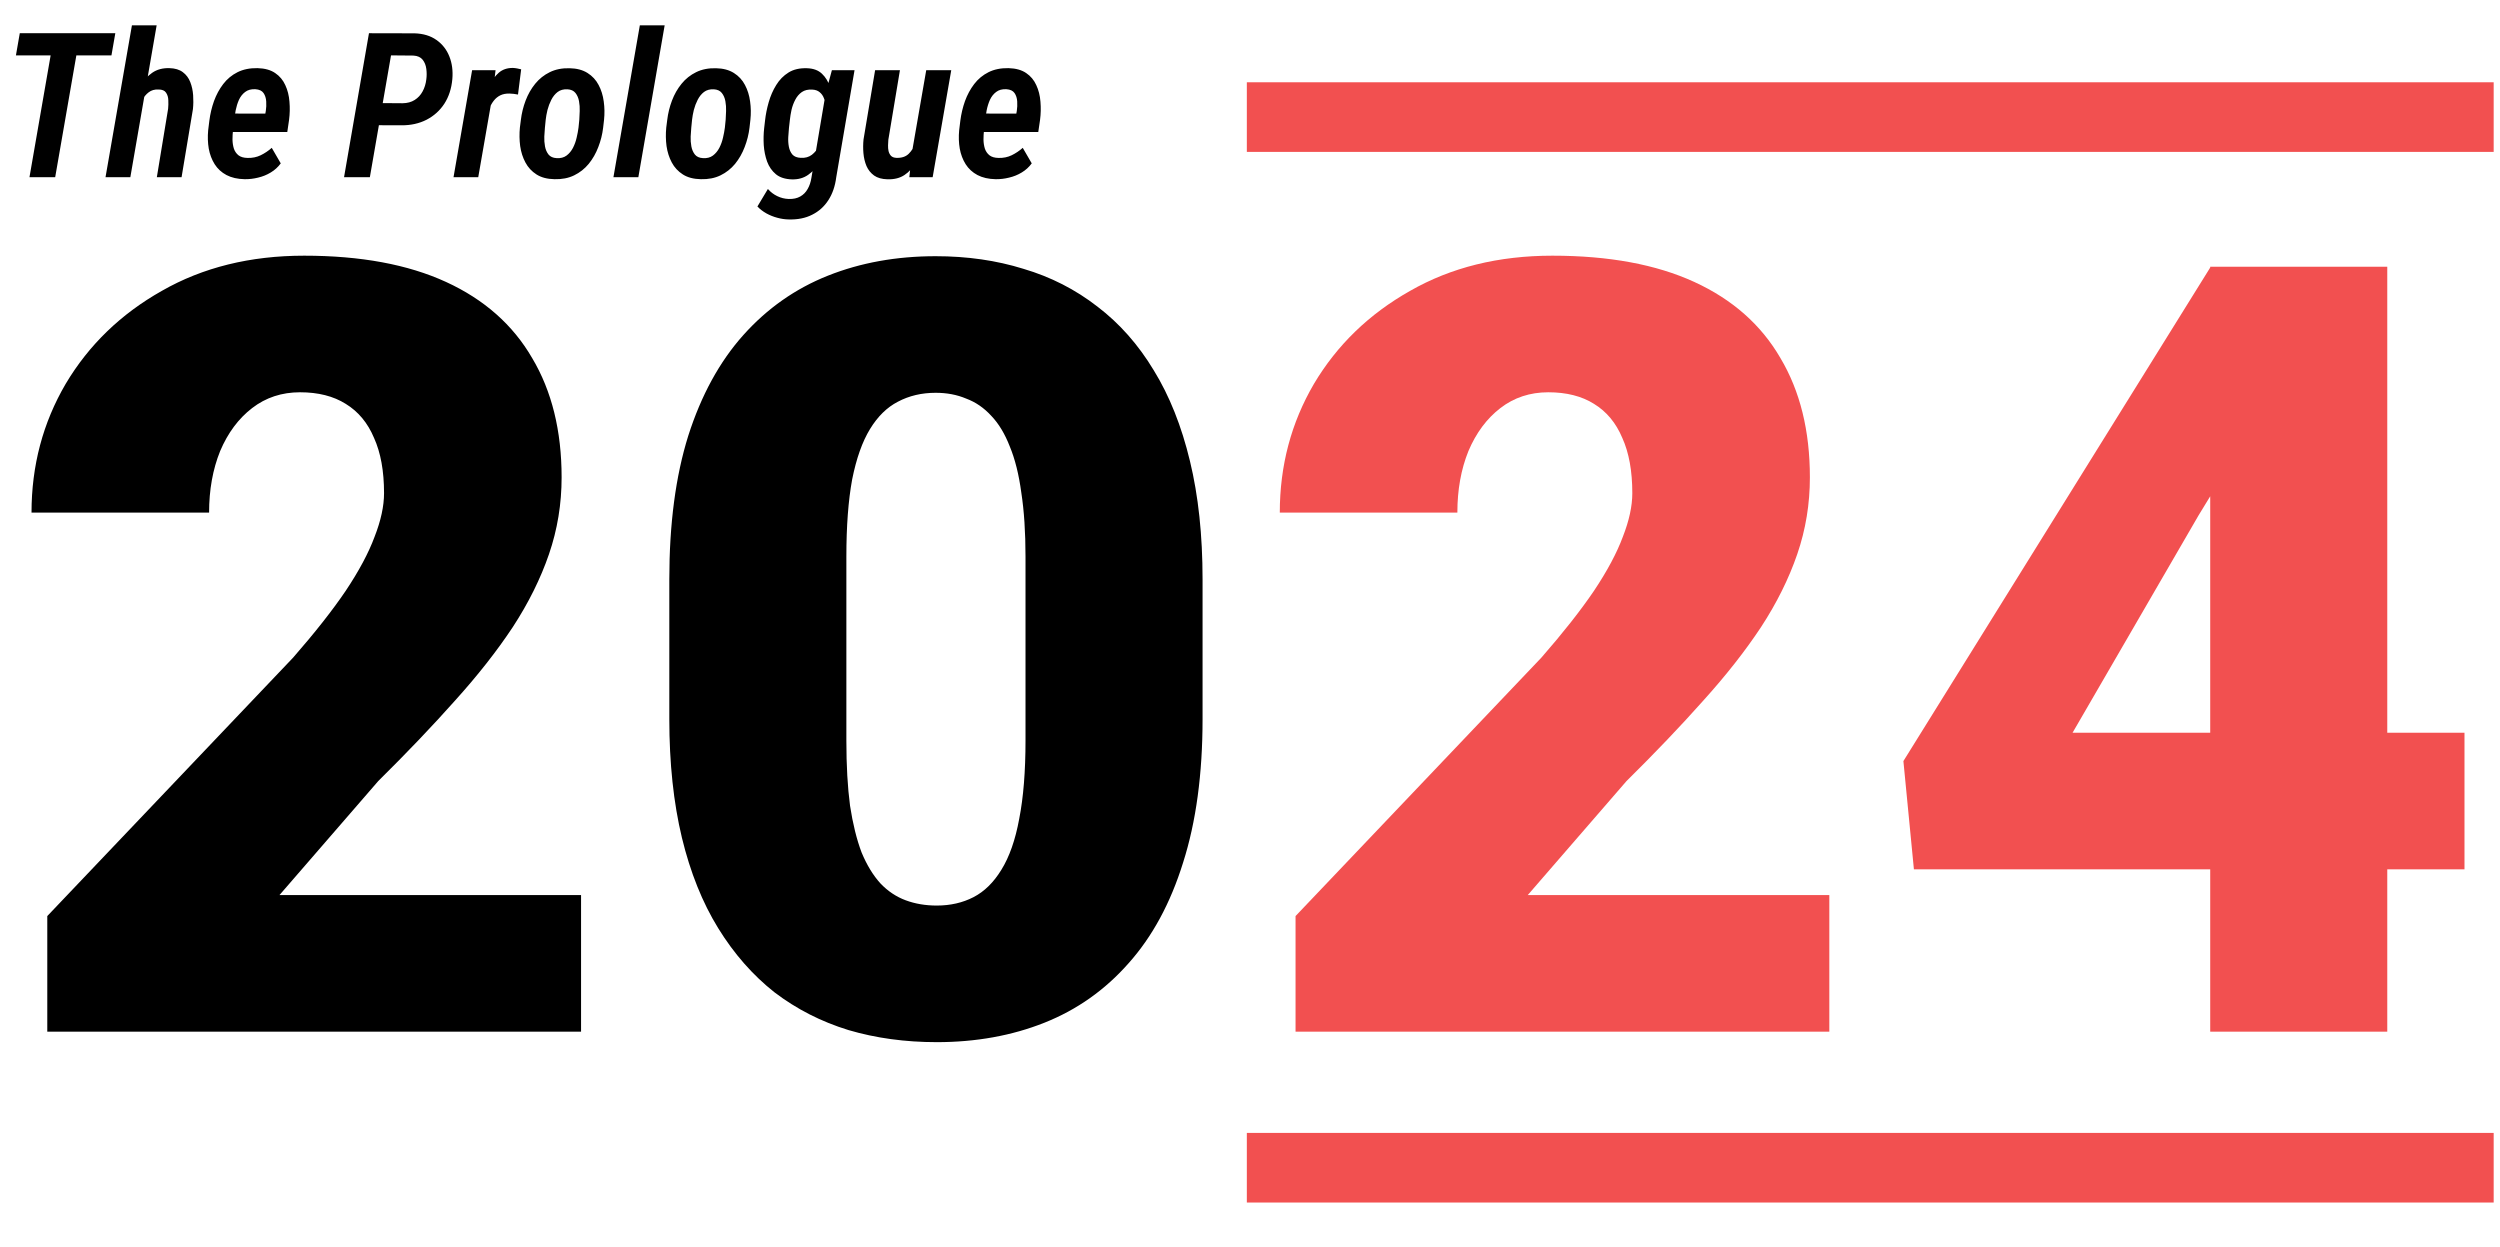 <svg width="395" height="197" viewBox="0 0 395 197" fill="none" xmlns="http://www.w3.org/2000/svg">
<path d="M91.807 141.418V163H7.471V144.738L46.318 103.898C49.749 99.969 52.516 96.455 54.619 93.356C56.722 90.202 58.244 87.352 59.185 84.807C60.181 82.261 60.679 79.965 60.679 77.917C60.679 74.431 60.153 71.525 59.102 69.201C58.105 66.822 56.611 65.023 54.619 63.806C52.682 62.588 50.275 61.98 47.398 61.98C44.52 61.98 42.002 62.81 39.844 64.47C37.685 66.13 35.998 68.399 34.78 71.276C33.618 74.154 33.037 77.391 33.037 80.988H4.98C4.98 73.573 6.779 66.794 10.376 60.651C14.028 54.509 19.092 49.611 25.566 45.959C32.041 42.251 39.539 40.398 48.062 40.398C56.971 40.398 64.442 41.781 70.474 44.548C76.505 47.315 81.043 51.327 84.087 56.584C87.186 61.786 88.735 68.067 88.735 75.427C88.735 79.632 88.071 83.672 86.743 87.546C85.415 91.42 83.506 95.266 81.016 99.084C78.525 102.847 75.482 106.721 71.885 110.705C68.343 114.689 64.303 118.923 59.766 123.405L44.16 141.418H91.807ZM190.005 91.53V113.61C190.005 122.299 188.981 129.852 186.934 136.271C184.941 142.691 182.064 148.003 178.301 152.209C174.593 156.415 170.166 159.541 165.02 161.589C159.873 163.636 154.201 164.66 148.003 164.66C143.022 164.66 138.374 164.024 134.058 162.751C129.741 161.423 125.84 159.431 122.354 156.774C118.923 154.063 115.962 150.687 113.472 146.647C110.981 142.608 109.072 137.849 107.744 132.37C106.416 126.836 105.752 120.583 105.752 113.61V91.53C105.752 82.787 106.748 75.233 108.74 68.869C110.788 62.45 113.693 57.137 117.456 52.932C121.219 48.726 125.674 45.599 130.82 43.552C135.967 41.504 141.639 40.48 147.837 40.48C152.817 40.48 157.438 41.145 161.699 42.473C166.016 43.745 169.917 45.738 173.403 48.449C176.89 51.105 179.85 54.453 182.285 58.493C184.775 62.533 186.685 67.32 188.013 72.853C189.341 78.332 190.005 84.558 190.005 91.53ZM162.031 117.014V87.961C162.031 84.087 161.81 80.712 161.367 77.834C160.98 74.956 160.371 72.522 159.541 70.529C158.766 68.537 157.798 66.932 156.636 65.715C155.474 64.442 154.146 63.529 152.651 62.976C151.213 62.367 149.608 62.062 147.837 62.062C145.623 62.062 143.631 62.533 141.86 63.474C140.145 64.359 138.678 65.798 137.461 67.79C136.243 69.782 135.303 72.439 134.639 75.759C134.03 79.079 133.726 83.147 133.726 87.961V117.014C133.726 120.943 133.919 124.374 134.307 127.307C134.749 130.184 135.358 132.647 136.133 134.694C136.963 136.687 137.959 138.319 139.121 139.592C140.283 140.809 141.611 141.695 143.105 142.248C144.6 142.801 146.232 143.078 148.003 143.078C150.161 143.078 152.098 142.635 153.813 141.75C155.529 140.865 156.995 139.426 158.213 137.434C159.486 135.386 160.426 132.702 161.035 129.382C161.699 126.006 162.031 121.883 162.031 117.014Z" fill="black"/>
<path d="M289.033 141.418V163H204.697V144.738L243.545 103.898C246.976 99.969 249.743 96.455 251.846 93.356C253.949 90.202 255.47 87.352 256.411 84.807C257.407 82.261 257.905 79.965 257.905 77.917C257.905 74.431 257.38 71.525 256.328 69.201C255.332 66.822 253.838 65.023 251.846 63.806C249.909 62.588 247.502 61.98 244.624 61.98C241.746 61.98 239.229 62.81 237.07 64.47C234.912 66.13 233.224 68.399 232.007 71.276C230.845 74.154 230.264 77.391 230.264 80.988H202.207C202.207 73.573 204.006 66.794 207.603 60.651C211.255 54.509 216.318 49.611 222.793 45.959C229.268 42.251 236.766 40.398 245.288 40.398C254.198 40.398 261.668 41.781 267.7 44.548C273.732 47.315 278.27 51.327 281.313 56.584C284.412 61.786 285.962 68.067 285.962 75.427C285.962 79.632 285.298 83.672 283.97 87.546C282.642 91.42 280.732 95.266 278.242 99.084C275.752 102.847 272.708 106.721 269.111 110.705C265.57 114.689 261.53 118.923 256.992 123.405L241.387 141.418H289.033ZM389.39 115.769V137.351H302.397L300.737 120.251L349.297 42.141H371.377L347.388 81.403L327.466 115.769H389.39ZM377.188 42.141V163H349.214V42.141H377.188Z" fill="#F25050"/>
<path d="M12.672 5.25L8.719 28H4.656L8.609 5.25H12.672ZM18.219 5.25L17.609 8.75H2.516L3.125 5.25H18.219ZM24.75 4L20.594 28H16.672L20.844 4H24.75ZM21.578 18.969L20.516 19C20.62 18.146 20.802 17.24 21.062 16.281C21.323 15.312 21.698 14.406 22.188 13.562C22.677 12.708 23.297 12.021 24.047 11.5C24.797 10.979 25.703 10.734 26.766 10.766C27.651 10.787 28.359 11 28.891 11.406C29.422 11.802 29.812 12.323 30.062 12.969C30.312 13.604 30.463 14.297 30.516 15.047C30.568 15.787 30.557 16.516 30.484 17.234L28.688 28H24.781L26.562 17.188C26.604 16.75 26.615 16.302 26.594 15.844C26.583 15.375 26.463 14.974 26.234 14.641C26.016 14.307 25.62 14.141 25.047 14.141C24.432 14.109 23.917 14.255 23.5 14.578C23.083 14.891 22.745 15.302 22.484 15.812C22.234 16.323 22.037 16.859 21.891 17.422C21.745 17.974 21.641 18.49 21.578 18.969ZM38.656 28.312C37.531 28.292 36.573 28.073 35.781 27.656C35 27.24 34.38 26.672 33.922 25.953C33.464 25.224 33.151 24.401 32.984 23.484C32.828 22.568 32.797 21.599 32.891 20.578L33.078 19.062C33.214 18 33.458 16.969 33.812 15.969C34.177 14.969 34.661 14.073 35.266 13.281C35.88 12.479 36.635 11.854 37.531 11.406C38.427 10.958 39.479 10.745 40.688 10.766C41.844 10.797 42.776 11.057 43.484 11.547C44.193 12.026 44.724 12.662 45.078 13.453C45.443 14.234 45.661 15.104 45.734 16.062C45.818 17.021 45.797 17.979 45.672 18.938L45.391 20.859H34.547L35.062 17.938L41.922 17.953L42 17.516C42.073 17.037 42.094 16.542 42.062 16.031C42.031 15.51 41.891 15.068 41.641 14.703C41.391 14.338 40.958 14.135 40.344 14.094C39.688 14.062 39.151 14.208 38.734 14.531C38.318 14.844 37.99 15.26 37.75 15.781C37.521 16.302 37.349 16.854 37.234 17.438C37.13 18.021 37.052 18.562 37 19.062L36.812 20.594C36.76 21.083 36.734 21.578 36.734 22.078C36.745 22.578 36.818 23.047 36.953 23.484C37.099 23.912 37.339 24.26 37.672 24.531C38.016 24.802 38.5 24.943 39.125 24.953C39.875 24.974 40.562 24.833 41.188 24.531C41.812 24.229 42.396 23.838 42.938 23.359L44.359 25.812C43.932 26.396 43.406 26.875 42.781 27.25C42.167 27.625 41.5 27.896 40.781 28.062C40.073 28.24 39.365 28.323 38.656 28.312ZM63.438 19.797L58.594 19.781L59.203 16.281L63.609 16.312C64.359 16.302 64.995 16.13 65.516 15.797C66.047 15.463 66.463 15.016 66.766 14.453C67.078 13.891 67.276 13.25 67.359 12.531C67.432 12 67.432 11.453 67.359 10.891C67.287 10.318 67.094 9.833 66.781 9.438C66.469 9.042 65.984 8.823 65.328 8.781L61.781 8.75L58.438 28H54.359L58.297 5.25L65.5 5.266C66.875 5.307 68.026 5.656 68.953 6.312C69.891 6.969 70.573 7.839 71 8.922C71.427 9.995 71.583 11.188 71.469 12.5C71.333 14 70.912 15.297 70.203 16.391C69.495 17.474 68.557 18.318 67.391 18.922C66.224 19.516 64.906 19.807 63.438 19.797ZM77.859 14.812L75.562 28H71.656L74.594 11.094H78.297L77.859 14.812ZM82.344 10.953L81.844 14.938C81.615 14.896 81.385 14.859 81.156 14.828C80.927 14.797 80.703 14.781 80.484 14.781C79.932 14.771 79.453 14.865 79.047 15.062C78.651 15.26 78.312 15.537 78.031 15.891C77.75 16.245 77.521 16.646 77.344 17.094C77.167 17.542 77.026 18 76.922 18.469L76.156 18.344C76.24 17.677 76.375 16.912 76.562 16.047C76.75 15.172 77.021 14.328 77.375 13.516C77.729 12.693 78.203 12.021 78.797 11.5C79.391 10.979 80.141 10.724 81.047 10.734C81.276 10.745 81.495 10.771 81.703 10.812C81.912 10.854 82.125 10.901 82.344 10.953ZM82.141 20.172L82.297 18.953C82.422 17.901 82.672 16.88 83.047 15.891C83.422 14.901 83.927 14.016 84.562 13.234C85.198 12.453 85.963 11.844 86.859 11.406C87.766 10.958 88.812 10.75 90 10.781C91.125 10.802 92.068 11.052 92.828 11.531C93.588 12.01 94.172 12.641 94.578 13.422C94.995 14.203 95.266 15.073 95.391 16.031C95.526 16.99 95.542 17.958 95.438 18.938L95.297 20.172C95.172 21.224 94.917 22.245 94.531 23.234C94.156 24.224 93.651 25.109 93.016 25.891C92.38 26.662 91.615 27.266 90.719 27.703C89.823 28.141 88.787 28.344 87.609 28.312C86.463 28.292 85.516 28.042 84.766 27.562C84.016 27.083 83.432 26.453 83.016 25.672C82.599 24.891 82.323 24.026 82.188 23.078C82.062 22.12 82.047 21.151 82.141 20.172ZM86.219 18.938L86.094 20.203C86.052 20.588 86.021 21.047 86 21.578C85.979 22.099 86.016 22.615 86.109 23.125C86.203 23.635 86.391 24.068 86.672 24.422C86.953 24.766 87.375 24.953 87.938 24.984C88.573 25.026 89.099 24.891 89.516 24.578C89.932 24.266 90.271 23.859 90.531 23.359C90.792 22.849 90.984 22.312 91.109 21.75C91.245 21.177 91.344 20.646 91.406 20.156L91.531 18.906C91.562 18.531 91.583 18.078 91.594 17.547C91.615 17.016 91.578 16.495 91.484 15.984C91.391 15.474 91.203 15.042 90.922 14.688C90.641 14.333 90.219 14.141 89.656 14.109C89.042 14.078 88.526 14.219 88.109 14.531C87.703 14.844 87.37 15.255 87.109 15.766C86.849 16.276 86.646 16.812 86.5 17.375C86.365 17.938 86.271 18.458 86.219 18.938ZM105.016 4L100.859 28H96.922L101.094 4H105.016ZM105.266 20.172L105.422 18.953C105.547 17.901 105.797 16.88 106.172 15.891C106.547 14.901 107.052 14.016 107.688 13.234C108.323 12.453 109.089 11.844 109.984 11.406C110.891 10.958 111.938 10.75 113.125 10.781C114.25 10.802 115.193 11.052 115.953 11.531C116.714 12.01 117.297 12.641 117.703 13.422C118.12 14.203 118.391 15.073 118.516 16.031C118.651 16.99 118.667 17.958 118.562 18.938L118.422 20.172C118.297 21.224 118.042 22.245 117.656 23.234C117.281 24.224 116.776 25.109 116.141 25.891C115.505 26.662 114.74 27.266 113.844 27.703C112.948 28.141 111.911 28.344 110.734 28.312C109.589 28.292 108.641 28.042 107.891 27.562C107.141 27.083 106.557 26.453 106.141 25.672C105.724 24.891 105.448 24.026 105.312 23.078C105.188 22.12 105.172 21.151 105.266 20.172ZM109.344 18.938L109.219 20.203C109.177 20.588 109.146 21.047 109.125 21.578C109.104 22.099 109.141 22.615 109.234 23.125C109.328 23.635 109.516 24.068 109.797 24.422C110.078 24.766 110.5 24.953 111.062 24.984C111.698 25.026 112.224 24.891 112.641 24.578C113.057 24.266 113.396 23.859 113.656 23.359C113.917 22.849 114.109 22.312 114.234 21.75C114.37 21.177 114.469 20.646 114.531 20.156L114.656 18.906C114.688 18.531 114.708 18.078 114.719 17.547C114.74 17.016 114.703 16.495 114.609 15.984C114.516 15.474 114.328 15.042 114.047 14.688C113.766 14.333 113.344 14.141 112.781 14.109C112.167 14.078 111.651 14.219 111.234 14.531C110.828 14.844 110.495 15.255 110.234 15.766C109.974 16.276 109.771 16.812 109.625 17.375C109.49 17.938 109.396 18.458 109.344 18.938ZM131.438 11.094H135.016L132.125 28.016C131.948 29.412 131.536 30.609 130.891 31.609C130.245 32.62 129.391 33.391 128.328 33.922C127.276 34.464 126.036 34.714 124.609 34.672C124.005 34.661 123.406 34.573 122.812 34.406C122.219 34.25 121.646 34.021 121.094 33.719C120.552 33.417 120.078 33.052 119.672 32.625L121.328 29.859C121.745 30.338 122.234 30.713 122.797 30.984C123.37 31.266 123.979 31.417 124.625 31.438C125.344 31.458 125.948 31.328 126.438 31.047C126.938 30.766 127.328 30.37 127.609 29.859C127.901 29.359 128.099 28.771 128.203 28.094L130.453 14.75L131.438 11.094ZM120.734 20.281L120.875 19.062C120.979 18.104 121.172 17.135 121.453 16.156C121.734 15.167 122.13 14.26 122.641 13.438C123.151 12.604 123.802 11.943 124.594 11.453C125.385 10.963 126.359 10.74 127.516 10.781C128.505 10.812 129.286 11.099 129.859 11.641C130.432 12.182 130.849 12.859 131.109 13.672C131.37 14.484 131.526 15.344 131.578 16.25C131.63 17.156 131.625 17.99 131.562 18.75L131.344 20.484C131.198 21.287 130.974 22.146 130.672 23.062C130.38 23.979 129.99 24.844 129.5 25.656C129.01 26.458 128.406 27.115 127.688 27.625C126.979 28.125 126.13 28.365 125.141 28.344C124.068 28.312 123.219 28.042 122.594 27.531C121.969 27.01 121.505 26.344 121.203 25.531C120.911 24.708 120.734 23.838 120.672 22.922C120.62 21.995 120.641 21.115 120.734 20.281ZM124.797 18.969L124.656 20.219C124.615 20.635 124.578 21.109 124.547 21.641C124.516 22.172 124.547 22.688 124.641 23.188C124.734 23.677 124.922 24.088 125.203 24.422C125.495 24.745 125.938 24.917 126.531 24.938C127.219 24.979 127.802 24.818 128.281 24.453C128.76 24.078 129.135 23.609 129.406 23.047C129.677 22.474 129.87 21.891 129.984 21.297L130.469 17.969C130.5 17.573 130.495 17.156 130.453 16.719C130.422 16.281 130.328 15.875 130.172 15.5C130.026 15.115 129.802 14.802 129.5 14.562C129.208 14.312 128.818 14.177 128.328 14.156C127.672 14.115 127.125 14.245 126.688 14.547C126.26 14.849 125.917 15.25 125.656 15.75C125.396 16.24 125.198 16.771 125.062 17.344C124.938 17.917 124.849 18.458 124.797 18.969ZM144.141 23.766L146.344 11.094H150.297L147.359 28H143.672L144.141 23.766ZM145.109 20.406L146.141 20.359C146.047 21.234 145.885 22.141 145.656 23.078C145.438 24.016 145.109 24.891 144.672 25.703C144.234 26.505 143.651 27.151 142.922 27.641C142.203 28.13 141.302 28.359 140.219 28.328C139.344 28.307 138.641 28.109 138.109 27.734C137.578 27.349 137.177 26.849 136.906 26.234C136.646 25.609 136.484 24.932 136.422 24.203C136.359 23.463 136.365 22.74 136.438 22.031L138.266 11.094H142.188L140.359 22.078C140.339 22.328 140.323 22.62 140.312 22.953C140.302 23.276 140.328 23.583 140.391 23.875C140.464 24.167 140.589 24.412 140.766 24.609C140.953 24.807 141.229 24.917 141.594 24.938C142.438 24.979 143.099 24.766 143.578 24.297C144.068 23.818 144.427 23.219 144.656 22.5C144.885 21.771 145.036 21.073 145.109 20.406ZM157.312 28.312C156.188 28.292 155.229 28.073 154.438 27.656C153.656 27.24 153.036 26.672 152.578 25.953C152.12 25.224 151.807 24.401 151.641 23.484C151.484 22.568 151.453 21.599 151.547 20.578L151.734 19.062C151.87 18 152.115 16.969 152.469 15.969C152.833 14.969 153.318 14.073 153.922 13.281C154.536 12.479 155.292 11.854 156.188 11.406C157.083 10.958 158.135 10.745 159.344 10.766C160.5 10.797 161.432 11.057 162.141 11.547C162.849 12.026 163.38 12.662 163.734 13.453C164.099 14.234 164.318 15.104 164.391 16.062C164.474 17.021 164.453 17.979 164.328 18.938L164.047 20.859H153.203L153.719 17.938L160.578 17.953L160.656 17.516C160.729 17.037 160.75 16.542 160.719 16.031C160.688 15.51 160.547 15.068 160.297 14.703C160.047 14.338 159.615 14.135 159 14.094C158.344 14.062 157.807 14.208 157.391 14.531C156.974 14.844 156.646 15.26 156.406 15.781C156.177 16.302 156.005 16.854 155.891 17.438C155.786 18.021 155.708 18.562 155.656 19.062L155.469 20.594C155.417 21.083 155.391 21.578 155.391 22.078C155.401 22.578 155.474 23.047 155.609 23.484C155.755 23.912 155.995 24.26 156.328 24.531C156.672 24.802 157.156 24.943 157.781 24.953C158.531 24.974 159.219 24.833 159.844 24.531C160.469 24.229 161.052 23.838 161.594 23.359L163.016 25.812C162.589 26.396 162.062 26.875 161.438 27.25C160.823 27.625 160.156 27.896 159.438 28.062C158.729 28.24 158.021 28.323 157.312 28.312Z" fill="black"/>
<rect x="197" y="24" width="11" height="197" transform="rotate(-90 197 24)" fill="#F25050"/>
<rect x="197" y="190" width="11" height="197" transform="rotate(-90 197 190)" fill="#F25050"/>
</svg>
